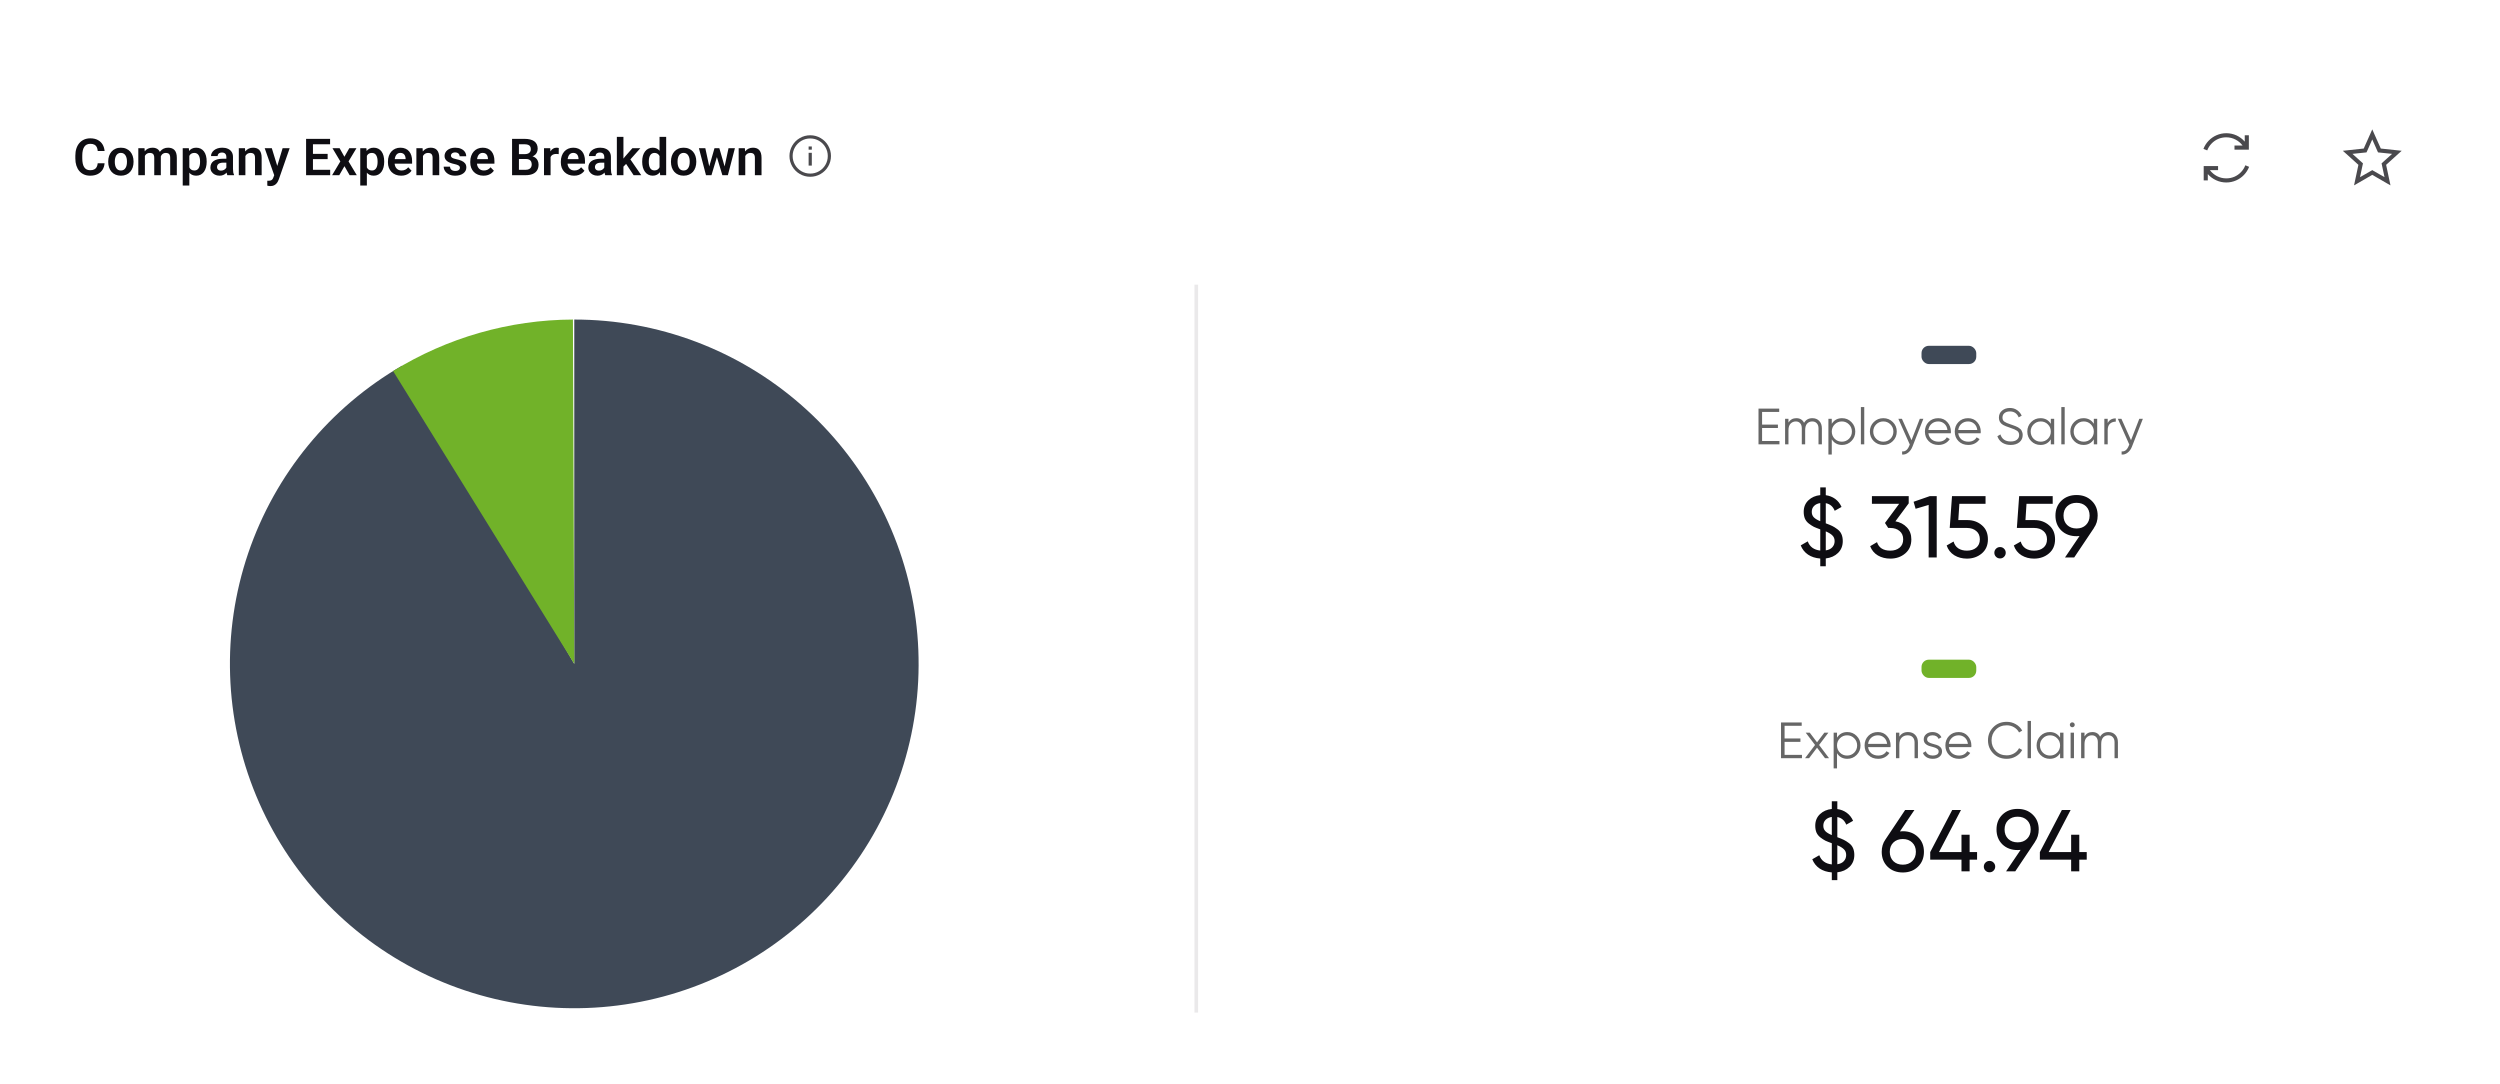 <svg width="685" height="297" viewBox="0 0 685 297" fill="none" xmlns="http://www.w3.org/2000/svg">
<rect width="685" height="297" fill="white"/>
<path d="M26.774 44.726H28.654C28.604 45.391 28.42 45.981 28.101 46.496C27.782 47.007 27.337 47.408 26.768 47.699C26.198 47.991 25.508 48.137 24.696 48.137C24.072 48.137 23.509 48.027 23.008 47.809C22.511 47.585 22.085 47.269 21.73 46.858C21.379 46.444 21.11 45.947 20.923 45.368C20.736 44.785 20.643 44.131 20.643 43.406V42.648C20.643 41.923 20.738 41.269 20.93 40.685C21.121 40.102 21.395 39.605 21.75 39.195C22.11 38.781 22.541 38.462 23.042 38.238C23.548 38.015 24.113 37.903 24.737 37.903C25.549 37.903 26.234 38.054 26.795 38.355C27.355 38.651 27.791 39.059 28.101 39.578C28.41 40.098 28.597 40.695 28.661 41.369H26.781C26.745 40.95 26.654 40.594 26.508 40.303C26.366 40.011 26.152 39.79 25.865 39.64C25.583 39.485 25.207 39.407 24.737 39.407C24.373 39.407 24.051 39.476 23.773 39.612C23.5 39.749 23.272 39.954 23.09 40.227C22.908 40.496 22.771 40.834 22.68 41.239C22.588 41.64 22.543 42.105 22.543 42.634V43.406C22.543 43.912 22.584 44.366 22.666 44.767C22.748 45.168 22.876 45.507 23.049 45.785C23.222 46.063 23.445 46.275 23.719 46.421C23.992 46.567 24.318 46.64 24.696 46.64C25.157 46.64 25.53 46.567 25.817 46.421C26.109 46.275 26.33 46.061 26.48 45.778C26.635 45.496 26.733 45.145 26.774 44.726ZM29.652 44.377V44.233C29.652 43.691 29.73 43.192 29.885 42.736C30.04 42.276 30.265 41.877 30.561 41.54C30.858 41.203 31.22 40.941 31.648 40.754C32.077 40.562 32.565 40.467 33.111 40.467C33.667 40.467 34.16 40.562 34.588 40.754C35.021 40.941 35.385 41.203 35.682 41.54C35.978 41.877 36.203 42.276 36.358 42.736C36.513 43.192 36.591 43.691 36.591 44.233V44.377C36.591 44.915 36.513 45.414 36.358 45.874C36.203 46.33 35.978 46.728 35.682 47.07C35.385 47.408 35.023 47.67 34.595 47.856C34.166 48.043 33.676 48.137 33.125 48.137C32.578 48.137 32.088 48.043 31.655 47.856C31.222 47.67 30.858 47.408 30.561 47.07C30.265 46.728 30.04 46.33 29.885 45.874C29.73 45.414 29.652 44.915 29.652 44.377ZM31.457 44.233V44.377C31.457 44.7 31.489 45.004 31.553 45.286C31.616 45.569 31.715 45.817 31.847 46.031C31.979 46.245 32.15 46.414 32.359 46.537C32.574 46.656 32.829 46.715 33.125 46.715C33.417 46.715 33.667 46.656 33.877 46.537C34.087 46.414 34.258 46.245 34.39 46.031C34.526 45.817 34.627 45.569 34.69 45.286C34.754 45.004 34.786 44.7 34.786 44.377V44.233C34.786 43.914 34.754 43.616 34.69 43.338C34.627 43.055 34.526 42.807 34.39 42.593C34.258 42.374 34.084 42.203 33.87 42.08C33.66 41.953 33.408 41.889 33.111 41.889C32.82 41.889 32.569 41.953 32.359 42.08C32.15 42.203 31.979 42.374 31.847 42.593C31.715 42.807 31.616 43.055 31.553 43.338C31.489 43.616 31.457 43.914 31.457 44.233ZM39.701 42.121V48H37.897V40.603H39.599L39.701 42.121ZM39.435 44.035H38.881C38.881 43.52 38.942 43.046 39.065 42.613C39.193 42.18 39.38 41.804 39.626 41.485C39.872 41.162 40.175 40.911 40.535 40.733C40.9 40.556 41.321 40.467 41.8 40.467C42.133 40.467 42.438 40.517 42.716 40.617C42.994 40.713 43.233 40.866 43.434 41.075C43.639 41.28 43.796 41.549 43.905 41.882C44.015 42.21 44.069 42.604 44.069 43.065V48H42.265V43.249C42.265 42.903 42.215 42.632 42.114 42.435C42.019 42.24 41.88 42.103 41.697 42.025C41.515 41.943 41.296 41.902 41.041 41.902C40.758 41.902 40.515 41.959 40.31 42.073C40.109 42.183 39.943 42.335 39.81 42.531C39.683 42.727 39.587 42.953 39.523 43.208C39.464 43.463 39.435 43.739 39.435 44.035ZM43.933 43.7L43.188 43.837C43.192 43.372 43.256 42.937 43.379 42.531C43.502 42.121 43.682 41.763 43.919 41.458C44.16 41.148 44.459 40.907 44.815 40.733C45.175 40.556 45.589 40.467 46.059 40.467C46.423 40.467 46.751 40.519 47.043 40.624C47.339 40.724 47.592 40.886 47.802 41.109C48.011 41.328 48.171 41.613 48.28 41.964C48.394 42.315 48.451 42.743 48.451 43.249V48H46.633V43.242C46.633 42.882 46.583 42.606 46.482 42.415C46.387 42.224 46.248 42.092 46.065 42.019C45.883 41.941 45.669 41.902 45.423 41.902C45.172 41.902 44.953 41.95 44.767 42.046C44.584 42.137 44.429 42.265 44.302 42.429C44.179 42.593 44.085 42.784 44.022 43.003C43.962 43.217 43.933 43.45 43.933 43.7ZM51.876 42.025V50.844H50.065V40.603H51.739L51.876 42.025ZM56.627 44.227V44.37C56.627 44.908 56.563 45.407 56.435 45.867C56.312 46.323 56.13 46.722 55.889 47.063C55.647 47.401 55.346 47.665 54.986 47.856C54.631 48.043 54.221 48.137 53.756 48.137C53.3 48.137 52.904 48.05 52.566 47.877C52.229 47.699 51.944 47.449 51.712 47.125C51.48 46.801 51.293 46.425 51.151 45.997C51.015 45.564 50.912 45.092 50.844 44.582V44.124C50.912 43.582 51.015 43.09 51.151 42.648C51.293 42.201 51.48 41.816 51.712 41.492C51.944 41.164 52.227 40.911 52.56 40.733C52.897 40.556 53.291 40.467 53.742 40.467C54.212 40.467 54.624 40.556 54.98 40.733C55.34 40.911 55.643 41.166 55.889 41.499C56.135 41.832 56.319 42.228 56.442 42.688C56.565 43.149 56.627 43.661 56.627 44.227ZM54.815 44.37V44.227C54.815 43.898 54.786 43.595 54.727 43.317C54.667 43.035 54.576 42.789 54.453 42.579C54.33 42.365 54.171 42.199 53.975 42.08C53.779 41.962 53.542 41.902 53.264 41.902C52.986 41.902 52.746 41.948 52.546 42.039C52.345 42.13 52.181 42.26 52.054 42.429C51.926 42.597 51.826 42.798 51.753 43.03C51.685 43.258 51.639 43.511 51.616 43.789V44.924C51.657 45.261 51.737 45.564 51.855 45.833C51.974 46.102 52.147 46.316 52.375 46.476C52.607 46.635 52.908 46.715 53.277 46.715C53.555 46.715 53.792 46.653 53.988 46.53C54.184 46.407 54.344 46.239 54.467 46.024C54.59 45.806 54.679 45.555 54.733 45.273C54.788 44.99 54.815 44.689 54.815 44.37ZM62.02 46.428V43.017C62.02 42.766 61.977 42.55 61.891 42.367C61.804 42.185 61.672 42.044 61.494 41.943C61.316 41.843 61.091 41.793 60.817 41.793C60.576 41.793 60.364 41.834 60.182 41.916C60.004 41.998 59.867 42.114 59.772 42.265C59.676 42.41 59.628 42.579 59.628 42.77H57.816C57.816 42.465 57.889 42.176 58.035 41.902C58.181 41.624 58.388 41.378 58.657 41.164C58.931 40.945 59.257 40.774 59.635 40.651C60.018 40.528 60.446 40.467 60.92 40.467C61.48 40.467 61.98 40.562 62.417 40.754C62.859 40.941 63.205 41.223 63.456 41.602C63.711 41.98 63.839 42.456 63.839 43.03V46.257C63.839 46.626 63.862 46.943 63.907 47.207C63.957 47.467 64.03 47.692 64.126 47.884V48H62.287C62.2 47.813 62.134 47.576 62.089 47.289C62.043 46.997 62.02 46.71 62.02 46.428ZM62.273 43.495L62.287 44.568H61.145C60.863 44.568 60.615 44.598 60.4 44.657C60.186 44.712 60.011 44.794 59.874 44.903C59.737 45.008 59.635 45.136 59.566 45.286C59.498 45.432 59.464 45.598 59.464 45.785C59.464 45.967 59.505 46.132 59.587 46.277C59.673 46.423 59.797 46.539 59.956 46.626C60.12 46.708 60.312 46.749 60.53 46.749C60.849 46.749 61.127 46.685 61.364 46.558C61.601 46.425 61.786 46.266 61.918 46.079C62.05 45.892 62.121 45.715 62.13 45.546L62.649 46.325C62.586 46.512 62.49 46.71 62.362 46.92C62.235 47.13 62.071 47.325 61.87 47.508C61.67 47.69 61.428 47.84 61.145 47.959C60.863 48.078 60.535 48.137 60.161 48.137C59.683 48.137 59.254 48.041 58.876 47.85C58.498 47.658 58.199 47.396 57.98 47.063C57.762 46.731 57.652 46.352 57.652 45.929C57.652 45.537 57.725 45.19 57.871 44.89C58.017 44.589 58.233 44.336 58.52 44.131C58.808 43.921 59.163 43.764 59.587 43.659C60.015 43.55 60.505 43.495 61.057 43.495H62.273ZM67.236 42.183V48H65.432V40.603H67.127L67.236 42.183ZM66.949 44.035H66.416C66.421 43.497 66.493 43.01 66.635 42.572C66.776 42.135 66.974 41.759 67.23 41.444C67.489 41.13 67.797 40.888 68.152 40.72C68.508 40.551 68.904 40.467 69.342 40.467C69.697 40.467 70.019 40.517 70.306 40.617C70.593 40.717 70.839 40.877 71.044 41.096C71.254 41.315 71.413 41.602 71.522 41.957C71.636 42.308 71.693 42.741 71.693 43.256V48H69.875V43.242C69.875 42.905 69.825 42.638 69.725 42.442C69.629 42.246 69.488 42.107 69.301 42.025C69.118 41.943 68.893 41.902 68.624 41.902C68.346 41.902 68.102 41.959 67.893 42.073C67.688 42.183 67.514 42.335 67.373 42.531C67.236 42.727 67.132 42.953 67.059 43.208C66.986 43.463 66.949 43.739 66.949 44.035ZM75.453 47.18L77.436 40.603H79.37L76.403 49.121C76.335 49.303 76.246 49.502 76.137 49.716C76.032 49.93 75.891 50.133 75.713 50.324C75.535 50.52 75.312 50.68 75.043 50.803C74.779 50.926 74.457 50.987 74.079 50.987C73.915 50.987 73.769 50.976 73.642 50.953C73.514 50.93 73.38 50.901 73.238 50.864V49.511C73.284 49.515 73.336 49.518 73.395 49.518C73.459 49.522 73.514 49.524 73.56 49.524C73.824 49.524 74.043 49.492 74.216 49.429C74.389 49.37 74.528 49.272 74.633 49.135C74.742 49.003 74.833 48.829 74.906 48.615L75.453 47.18ZM74.476 40.603L76.15 46.052L76.444 47.959L75.2 48.185L72.527 40.603H74.476ZM90.465 46.523V48H85.174V46.523H90.465ZM85.748 38.047V48H83.868V38.047H85.748ZM89.774 42.155V43.598H85.174V42.155H89.774ZM90.444 38.047V39.53H85.174V38.047H90.444ZM93.049 40.603L94.368 42.955L95.708 40.603H97.67L95.496 44.227L97.759 48H95.797L94.382 45.532L92.96 48H90.998L93.254 44.227L91.094 40.603H93.049ZM100.521 42.025V50.844H98.709V40.603H100.384L100.521 42.025ZM105.271 44.227V44.37C105.271 44.908 105.208 45.407 105.08 45.867C104.957 46.323 104.775 46.722 104.533 47.063C104.292 47.401 103.991 47.665 103.631 47.856C103.275 48.043 102.865 48.137 102.4 48.137C101.945 48.137 101.548 48.05 101.211 47.877C100.874 47.699 100.589 47.449 100.356 47.125C100.124 46.801 99.937 46.425 99.796 45.997C99.659 45.564 99.557 45.092 99.488 44.582V44.124C99.557 43.582 99.659 43.09 99.796 42.648C99.937 42.201 100.124 41.816 100.356 41.492C100.589 41.164 100.871 40.911 101.204 40.733C101.541 40.556 101.936 40.467 102.387 40.467C102.856 40.467 103.269 40.556 103.624 40.733C103.984 40.911 104.287 41.166 104.533 41.499C104.779 41.832 104.964 42.228 105.087 42.688C105.21 43.149 105.271 43.661 105.271 44.227ZM103.46 44.37V44.227C103.46 43.898 103.43 43.595 103.371 43.317C103.312 43.035 103.221 42.789 103.098 42.579C102.975 42.365 102.815 42.199 102.619 42.08C102.423 41.962 102.186 41.902 101.908 41.902C101.63 41.902 101.391 41.948 101.19 42.039C100.99 42.13 100.826 42.26 100.698 42.429C100.571 42.597 100.47 42.798 100.397 43.03C100.329 43.258 100.284 43.511 100.261 43.789V44.924C100.302 45.261 100.382 45.564 100.5 45.833C100.618 46.102 100.792 46.316 101.02 46.476C101.252 46.635 101.553 46.715 101.922 46.715C102.2 46.715 102.437 46.653 102.633 46.53C102.829 46.407 102.988 46.239 103.111 46.024C103.234 45.806 103.323 45.555 103.378 45.273C103.433 44.99 103.46 44.689 103.46 44.37ZM109.913 48.137C109.353 48.137 108.849 48.046 108.402 47.863C107.956 47.681 107.575 47.428 107.261 47.105C106.951 46.776 106.712 46.396 106.543 45.963C106.379 45.525 106.297 45.056 106.297 44.555V44.281C106.297 43.712 106.379 43.194 106.543 42.73C106.707 42.26 106.939 41.857 107.24 41.52C107.541 41.182 107.901 40.922 108.32 40.74C108.74 40.558 109.202 40.467 109.708 40.467C110.232 40.467 110.695 40.556 111.096 40.733C111.497 40.907 111.832 41.153 112.101 41.472C112.369 41.791 112.572 42.173 112.709 42.62C112.846 43.062 112.914 43.552 112.914 44.09V44.849H107.117V43.605H111.137V43.468C111.128 43.181 111.073 42.919 110.973 42.682C110.872 42.44 110.717 42.249 110.508 42.107C110.298 41.962 110.027 41.889 109.694 41.889C109.425 41.889 109.191 41.948 108.99 42.066C108.794 42.18 108.63 42.344 108.498 42.559C108.37 42.768 108.275 43.019 108.211 43.31C108.147 43.602 108.115 43.926 108.115 44.281V44.555C108.115 44.865 108.156 45.152 108.238 45.416C108.325 45.68 108.45 45.91 108.614 46.106C108.783 46.298 108.983 46.448 109.216 46.558C109.453 46.662 109.722 46.715 110.022 46.715C110.401 46.715 110.743 46.642 111.048 46.496C111.358 46.346 111.627 46.125 111.854 45.833L112.764 46.776C112.609 47.004 112.399 47.223 112.135 47.433C111.875 47.642 111.561 47.813 111.191 47.945C110.822 48.073 110.396 48.137 109.913 48.137ZM115.895 42.183V48H114.09V40.603H115.785L115.895 42.183ZM115.607 44.035H115.074C115.079 43.497 115.152 43.01 115.293 42.572C115.434 42.135 115.632 41.759 115.888 41.444C116.147 41.13 116.455 40.888 116.811 40.72C117.166 40.551 117.562 40.467 118 40.467C118.355 40.467 118.677 40.517 118.964 40.617C119.251 40.717 119.497 40.877 119.702 41.096C119.912 41.315 120.071 41.602 120.181 41.957C120.295 42.308 120.352 42.741 120.352 43.256V48H118.533V43.242C118.533 42.905 118.483 42.638 118.383 42.442C118.287 42.246 118.146 42.107 117.959 42.025C117.777 41.943 117.551 41.902 117.282 41.902C117.004 41.902 116.76 41.959 116.551 42.073C116.346 42.183 116.173 42.335 116.031 42.531C115.895 42.727 115.79 42.953 115.717 43.208C115.644 43.463 115.607 43.739 115.607 44.035ZM126.012 45.977C126.012 45.822 125.971 45.683 125.889 45.56C125.807 45.437 125.652 45.325 125.424 45.225C125.201 45.12 124.872 45.022 124.439 44.931C124.057 44.849 123.703 44.746 123.38 44.623C123.056 44.5 122.778 44.352 122.546 44.179C122.313 44.001 122.131 43.794 121.999 43.557C121.871 43.315 121.808 43.037 121.808 42.723C121.808 42.417 121.874 42.13 122.006 41.861C122.138 41.588 122.329 41.349 122.58 41.144C122.831 40.934 123.136 40.77 123.496 40.651C123.856 40.528 124.262 40.467 124.713 40.467C125.342 40.467 125.882 40.569 126.333 40.774C126.789 40.98 127.137 41.262 127.379 41.622C127.62 41.977 127.741 42.379 127.741 42.825H125.937C125.937 42.629 125.891 42.452 125.8 42.292C125.713 42.133 125.579 42.005 125.396 41.909C125.214 41.809 124.984 41.759 124.706 41.759C124.455 41.759 124.243 41.8 124.07 41.882C123.902 41.964 123.774 42.071 123.688 42.203C123.601 42.335 123.558 42.481 123.558 42.641C123.558 42.759 123.58 42.866 123.626 42.962C123.676 43.053 123.756 43.137 123.865 43.215C123.975 43.292 124.123 43.363 124.31 43.427C124.501 43.491 124.736 43.552 125.014 43.611C125.565 43.721 126.046 43.867 126.456 44.049C126.871 44.227 127.194 44.464 127.427 44.76C127.659 45.056 127.775 45.434 127.775 45.895C127.775 46.223 127.705 46.523 127.563 46.797C127.422 47.066 127.217 47.3 126.948 47.501C126.679 47.702 126.358 47.859 125.984 47.973C125.611 48.082 125.189 48.137 124.72 48.137C124.041 48.137 123.466 48.016 122.997 47.774C122.528 47.528 122.172 47.218 121.931 46.845C121.689 46.467 121.568 46.075 121.568 45.669H123.298C123.312 45.956 123.389 46.186 123.53 46.359C123.672 46.533 123.849 46.658 124.063 46.735C124.282 46.808 124.512 46.845 124.754 46.845C125.027 46.845 125.257 46.808 125.444 46.735C125.631 46.658 125.772 46.555 125.868 46.428C125.964 46.296 126.012 46.145 126.012 45.977ZM132.472 48.137C131.911 48.137 131.408 48.046 130.961 47.863C130.514 47.681 130.134 47.428 129.819 47.105C129.509 46.776 129.27 46.396 129.102 45.963C128.938 45.525 128.855 45.056 128.855 44.555V44.281C128.855 43.712 128.938 43.194 129.102 42.73C129.266 42.26 129.498 41.857 129.799 41.52C130.1 41.182 130.46 40.922 130.879 40.74C131.298 40.558 131.761 40.467 132.267 40.467C132.791 40.467 133.253 40.556 133.654 40.733C134.055 40.907 134.39 41.153 134.659 41.472C134.928 41.791 135.131 42.173 135.268 42.62C135.404 43.062 135.473 43.552 135.473 44.09V44.849H129.676V43.605H133.695V43.468C133.686 43.181 133.632 42.919 133.531 42.682C133.431 42.44 133.276 42.249 133.066 42.107C132.857 41.962 132.586 41.889 132.253 41.889C131.984 41.889 131.749 41.948 131.549 42.066C131.353 42.18 131.189 42.344 131.057 42.559C130.929 42.768 130.833 43.019 130.77 43.31C130.706 43.602 130.674 43.926 130.674 44.281V44.555C130.674 44.865 130.715 45.152 130.797 45.416C130.883 45.68 131.009 45.91 131.173 46.106C131.341 46.298 131.542 46.448 131.774 46.558C132.011 46.662 132.28 46.715 132.581 46.715C132.959 46.715 133.301 46.642 133.606 46.496C133.916 46.346 134.185 46.125 134.413 45.833L135.322 46.776C135.167 47.004 134.958 47.223 134.693 47.433C134.434 47.642 134.119 47.813 133.75 47.945C133.381 48.073 132.955 48.137 132.472 48.137ZM144.12 43.563H141.577L141.563 42.237H143.744C144.118 42.237 144.43 42.185 144.681 42.08C144.931 41.975 145.12 41.823 145.248 41.622C145.38 41.422 145.446 41.178 145.446 40.891C145.446 40.572 145.385 40.312 145.262 40.111C145.143 39.911 144.956 39.765 144.701 39.674C144.446 39.578 144.122 39.53 143.73 39.53H142.186V48H140.306V38.047H143.73C144.296 38.047 144.799 38.102 145.241 38.211C145.688 38.316 146.066 38.48 146.376 38.703C146.686 38.926 146.921 39.207 147.08 39.544C147.244 39.881 147.326 40.282 147.326 40.747C147.326 41.157 147.23 41.535 147.039 41.882C146.852 42.224 146.563 42.502 146.171 42.716C145.784 42.93 145.291 43.053 144.694 43.085L144.12 43.563ZM144.038 48H141.023L141.81 46.523H144.038C144.412 46.523 144.719 46.462 144.961 46.339C145.207 46.216 145.389 46.047 145.508 45.833C145.631 45.614 145.692 45.364 145.692 45.081C145.692 44.771 145.638 44.502 145.528 44.274C145.424 44.047 145.255 43.871 145.022 43.748C144.795 43.625 144.494 43.563 144.12 43.563H142.165L142.179 42.237H144.667L145.098 42.75C145.672 42.755 146.139 42.868 146.499 43.092C146.864 43.315 147.132 43.602 147.306 43.953C147.479 44.304 147.565 44.682 147.565 45.088C147.565 45.726 147.426 46.261 147.148 46.694C146.875 47.127 146.474 47.453 145.945 47.672C145.421 47.891 144.785 48 144.038 48ZM150.86 42.114V48H149.056V40.603H150.765L150.86 42.114ZM153.109 40.556L153.082 42.237C152.982 42.219 152.868 42.205 152.74 42.196C152.617 42.187 152.501 42.183 152.392 42.183C152.114 42.183 151.87 42.221 151.66 42.299C151.451 42.372 151.275 42.479 151.134 42.62C150.997 42.761 150.892 42.935 150.819 43.14C150.746 43.34 150.705 43.568 150.696 43.823L150.307 43.775C150.307 43.306 150.354 42.871 150.45 42.47C150.546 42.069 150.685 41.718 150.867 41.417C151.049 41.116 151.277 40.884 151.551 40.72C151.829 40.551 152.148 40.467 152.508 40.467C152.608 40.467 152.715 40.476 152.829 40.494C152.948 40.508 153.041 40.528 153.109 40.556ZM157.286 48.137C156.726 48.137 156.222 48.046 155.775 47.863C155.329 47.681 154.948 47.428 154.634 47.105C154.324 46.776 154.085 46.396 153.916 45.963C153.752 45.525 153.67 45.056 153.67 44.555V44.281C153.67 43.712 153.752 43.194 153.916 42.73C154.08 42.26 154.312 41.857 154.613 41.52C154.914 41.182 155.274 40.922 155.693 40.74C156.113 40.558 156.575 40.467 157.081 40.467C157.605 40.467 158.068 40.556 158.469 40.733C158.87 40.907 159.205 41.153 159.474 41.472C159.743 41.791 159.945 42.173 160.082 42.62C160.219 43.062 160.287 43.552 160.287 44.09V44.849H154.49V43.605H158.51V43.468C158.501 43.181 158.446 42.919 158.346 42.682C158.245 42.44 158.09 42.249 157.881 42.107C157.671 41.962 157.4 41.889 157.067 41.889C156.799 41.889 156.564 41.948 156.363 42.066C156.167 42.18 156.003 42.344 155.871 42.559C155.743 42.768 155.648 43.019 155.584 43.31C155.52 43.602 155.488 43.926 155.488 44.281V44.555C155.488 44.865 155.529 45.152 155.611 45.416C155.698 45.68 155.823 45.91 155.987 46.106C156.156 46.298 156.356 46.448 156.589 46.558C156.826 46.662 157.095 46.715 157.396 46.715C157.774 46.715 158.116 46.642 158.421 46.496C158.731 46.346 159 46.125 159.228 45.833L160.137 46.776C159.982 47.004 159.772 47.223 159.508 47.433C159.248 47.642 158.934 47.813 158.564 47.945C158.195 48.073 157.769 48.137 157.286 48.137ZM165.571 46.428V43.017C165.571 42.766 165.528 42.55 165.441 42.367C165.355 42.185 165.223 42.044 165.045 41.943C164.867 41.843 164.642 41.793 164.368 41.793C164.127 41.793 163.915 41.834 163.732 41.916C163.555 41.998 163.418 42.114 163.322 42.265C163.227 42.41 163.179 42.579 163.179 42.77H161.367C161.367 42.465 161.44 42.176 161.586 41.902C161.732 41.624 161.939 41.378 162.208 41.164C162.481 40.945 162.807 40.774 163.186 40.651C163.568 40.528 163.997 40.467 164.471 40.467C165.031 40.467 165.53 40.562 165.968 40.754C166.41 40.941 166.756 41.223 167.007 41.602C167.262 41.98 167.39 42.456 167.39 43.03V46.257C167.39 46.626 167.412 46.943 167.458 47.207C167.508 47.467 167.581 47.692 167.677 47.884V48H165.838C165.751 47.813 165.685 47.576 165.64 47.289C165.594 46.997 165.571 46.71 165.571 46.428ZM165.824 43.495L165.838 44.568H164.696C164.414 44.568 164.165 44.598 163.951 44.657C163.737 44.712 163.562 44.794 163.425 44.903C163.288 45.008 163.186 45.136 163.117 45.286C163.049 45.432 163.015 45.598 163.015 45.785C163.015 45.967 163.056 46.132 163.138 46.277C163.224 46.423 163.347 46.539 163.507 46.626C163.671 46.708 163.862 46.749 164.081 46.749C164.4 46.749 164.678 46.685 164.915 46.558C165.152 46.425 165.337 46.266 165.469 46.079C165.601 45.892 165.672 45.715 165.681 45.546L166.2 46.325C166.136 46.512 166.041 46.71 165.913 46.92C165.785 47.13 165.621 47.325 165.421 47.508C165.22 47.69 164.979 47.84 164.696 47.959C164.414 48.078 164.086 48.137 163.712 48.137C163.233 48.137 162.805 48.041 162.427 47.85C162.049 47.658 161.75 47.396 161.531 47.063C161.312 46.731 161.203 46.352 161.203 45.929C161.203 45.537 161.276 45.19 161.422 44.89C161.568 44.589 161.784 44.336 162.071 44.131C162.358 43.921 162.714 43.764 163.138 43.659C163.566 43.55 164.056 43.495 164.607 43.495H165.824ZM170.821 37.493V48H169.017V37.493H170.821ZM175.456 40.603L172.236 44.22L170.493 45.99L169.919 44.589L171.266 42.894L173.275 40.603H175.456ZM173.61 48L171.32 44.555L172.523 43.386L175.702 48H173.61ZM180.713 46.428V37.5H182.531V48H180.891L180.713 46.428ZM175.962 44.391V44.247C175.962 43.682 176.026 43.169 176.153 42.709C176.285 42.244 176.477 41.845 176.728 41.513C176.978 41.18 177.281 40.922 177.637 40.74C177.997 40.558 178.405 40.467 178.86 40.467C179.302 40.467 179.688 40.556 180.016 40.733C180.348 40.911 180.631 41.164 180.863 41.492C181.1 41.82 181.289 42.21 181.431 42.661C181.572 43.108 181.674 43.6 181.738 44.138V44.527C181.674 45.051 181.572 45.532 181.431 45.97C181.289 46.407 181.1 46.79 180.863 47.118C180.631 47.442 180.348 47.692 180.016 47.87C179.683 48.048 179.293 48.137 178.847 48.137C178.396 48.137 177.99 48.043 177.63 47.856C177.274 47.67 176.971 47.408 176.721 47.07C176.475 46.733 176.285 46.337 176.153 45.881C176.026 45.425 175.962 44.928 175.962 44.391ZM177.773 44.247V44.391C177.773 44.71 177.801 45.008 177.855 45.286C177.91 45.564 177.999 45.81 178.122 46.024C178.245 46.234 178.402 46.398 178.594 46.517C178.79 46.635 179.027 46.694 179.305 46.694C179.66 46.694 179.952 46.617 180.18 46.462C180.412 46.302 180.592 46.086 180.72 45.812C180.847 45.535 180.929 45.222 180.966 44.876V43.803C180.948 43.529 180.9 43.276 180.822 43.044C180.749 42.812 180.645 42.611 180.508 42.442C180.376 42.274 180.212 42.142 180.016 42.046C179.82 41.95 179.587 41.902 179.318 41.902C179.04 41.902 178.803 41.964 178.607 42.087C178.411 42.205 178.252 42.372 178.129 42.586C178.006 42.8 177.915 43.048 177.855 43.331C177.801 43.614 177.773 43.919 177.773 44.247ZM183.844 44.377V44.233C183.844 43.691 183.921 43.192 184.076 42.736C184.231 42.276 184.457 41.877 184.753 41.54C185.049 41.203 185.411 40.941 185.84 40.754C186.268 40.562 186.756 40.467 187.303 40.467C187.859 40.467 188.351 40.562 188.779 40.754C189.212 40.941 189.577 41.203 189.873 41.54C190.169 41.877 190.395 42.276 190.55 42.736C190.705 43.192 190.782 43.691 190.782 44.233V44.377C190.782 44.915 190.705 45.414 190.55 45.874C190.395 46.33 190.169 46.728 189.873 47.07C189.577 47.408 189.215 47.67 188.786 47.856C188.358 48.043 187.868 48.137 187.316 48.137C186.77 48.137 186.28 48.043 185.847 47.856C185.414 47.67 185.049 47.408 184.753 47.07C184.457 46.728 184.231 46.33 184.076 45.874C183.921 45.414 183.844 44.915 183.844 44.377ZM185.648 44.233V44.377C185.648 44.7 185.68 45.004 185.744 45.286C185.808 45.569 185.906 45.817 186.038 46.031C186.17 46.245 186.341 46.414 186.551 46.537C186.765 46.656 187.02 46.715 187.316 46.715C187.608 46.715 187.859 46.656 188.068 46.537C188.278 46.414 188.449 46.245 188.581 46.031C188.718 45.817 188.818 45.569 188.882 45.286C188.946 45.004 188.978 44.7 188.978 44.377V44.233C188.978 43.914 188.946 43.616 188.882 43.338C188.818 43.055 188.718 42.807 188.581 42.593C188.449 42.374 188.276 42.203 188.062 42.08C187.852 41.953 187.599 41.889 187.303 41.889C187.011 41.889 186.76 41.953 186.551 42.08C186.341 42.203 186.17 42.374 186.038 42.593C185.906 42.807 185.808 43.055 185.744 43.338C185.68 43.616 185.648 43.914 185.648 44.233ZM194.152 46.223L195.772 40.603H196.921L196.579 42.545L194.945 48H193.954L194.152 46.223ZM193.257 40.603L194.474 46.236L194.583 48H193.441L191.5 40.603H193.257ZM198.425 46.154L199.614 40.603H201.364L199.437 48H198.295L198.425 46.154ZM197.099 40.603L198.705 46.168L198.917 48H197.926L196.278 42.545L195.943 40.603H197.099ZM204.201 42.183V48H202.396V40.603H204.092L204.201 42.183ZM203.914 44.035H203.381C203.385 43.497 203.458 43.01 203.6 42.572C203.741 42.135 203.939 41.759 204.194 41.444C204.454 41.13 204.762 40.888 205.117 40.72C205.473 40.551 205.869 40.467 206.307 40.467C206.662 40.467 206.983 40.517 207.271 40.617C207.558 40.717 207.804 40.877 208.009 41.096C208.218 41.315 208.378 41.602 208.487 41.957C208.601 42.308 208.658 42.741 208.658 43.256V48H206.84V43.242C206.84 42.905 206.79 42.638 206.689 42.442C206.594 42.246 206.452 42.107 206.266 42.025C206.083 41.943 205.858 41.902 205.589 41.902C205.311 41.902 205.067 41.959 204.857 42.073C204.652 42.183 204.479 42.335 204.338 42.531C204.201 42.727 204.096 42.953 204.023 43.208C203.951 43.463 203.914 43.739 203.914 44.035Z" fill="#0E0D12"/>
<path d="M222 37.062C220.97 37.062 220.013 37.322 219.129 37.842C218.272 38.343 217.593 39.022 217.092 39.879C216.572 40.763 216.312 41.72 216.312 42.75C216.312 43.78 216.572 44.737 217.092 45.621C217.593 46.478 218.272 47.157 219.129 47.658C220.013 48.178 220.97 48.438 222 48.438C223.03 48.438 223.987 48.178 224.871 47.658C225.728 47.157 226.407 46.478 226.908 45.621C227.428 44.737 227.688 43.78 227.688 42.75C227.688 41.72 227.428 40.763 226.908 39.879C226.407 39.022 225.728 38.343 224.871 37.842C223.987 37.322 223.03 37.062 222 37.062ZM222 37.938C222.875 37.938 223.686 38.156 224.434 38.594C225.154 39.022 225.728 39.596 226.156 40.316C226.594 41.064 226.812 41.875 226.812 42.75C226.812 43.625 226.594 44.436 226.156 45.184C225.728 45.904 225.154 46.478 224.434 46.906C223.686 47.344 222.875 47.562 222 47.562C221.125 47.562 220.314 47.344 219.566 46.906C218.846 46.478 218.272 45.904 217.844 45.184C217.406 44.436 217.188 43.625 217.188 42.75C217.188 41.875 217.406 41.064 217.844 40.316C218.272 39.596 218.846 39.022 219.566 38.594C220.314 38.156 221.125 37.938 222 37.938ZM221.562 40.125V41H222.438V40.125H221.562ZM221.562 41.875V45.375H222.438V41.875H221.562Z" fill="#4A494D"/>
<rect x="595" y="28" width="30" height="30" rx="15" fill="white"/>
<path d="M610 36.5C609.062 36.5 608.166 36.688 607.311 37.062C606.502 37.414 605.787 37.912 605.166 38.557C604.545 39.201 604.07 39.945 603.742 40.789L604.779 41.211C605.049 40.508 605.441 39.887 605.957 39.348C606.473 38.809 607.07 38.387 607.75 38.082C608.465 37.777 609.215 37.625 610 37.625C610.891 37.625 611.734 37.83 612.531 38.24C613.305 38.639 613.949 39.184 614.465 39.875H612.25V41H616.188V37.062H615.062V38.803C614.43 38.088 613.686 37.525 612.83 37.115C611.928 36.705 610.984 36.5 610 36.5ZM615.221 45.289C614.951 45.992 614.559 46.613 614.043 47.152C613.527 47.691 612.93 48.113 612.25 48.418C611.535 48.723 610.785 48.875 610 48.875C609.098 48.875 608.248 48.67 607.451 48.26C606.689 47.861 606.045 47.316 605.518 46.625H607.75V45.5H603.812V49.438H604.938V47.697C605.57 48.412 606.314 48.969 607.17 49.367C608.061 49.789 609.004 50 610 50C610.938 50 611.834 49.812 612.689 49.438C613.498 49.086 614.213 48.588 614.834 47.943C615.455 47.299 615.93 46.555 616.258 45.711L615.221 45.289Z" fill="#4A494D"/>
<rect x="635" y="28" width="30" height="30" rx="15" fill="white"/>
<path d="M650 35.445L649.49 36.605L647.662 40.701L641.932 41.316L642.881 42.16L646.203 45.166L645.008 50.791L646.115 50.158L650 47.908L653.885 50.158L654.992 50.791L653.797 45.166L657.119 42.16L658.068 41.316L652.338 40.701L650.51 36.605L650 35.445ZM650 38.205L651.441 41.457L651.582 41.756L655.432 42.16L652.549 44.762L653.357 48.541L650.281 46.783L650 46.607L649.719 46.783L646.643 48.541L647.451 44.762L644.568 42.16L648.418 41.756L648.559 41.457L650 38.205Z" fill="#4A494D"/>
<rect x="526.497" y="94.749" width="15" height="5" rx="2" fill="#3F4957"/>
<path d="M482.811 120.825H487.571V121.749H481.831V111.949H487.501V112.873H482.811V116.345H487.151V117.269H482.811V120.825ZM496.577 114.581C497.361 114.581 497.991 114.833 498.467 115.337C498.952 115.841 499.195 116.522 499.195 117.381V121.749H498.271V117.381C498.271 116.774 498.112 116.308 497.795 115.981C497.487 115.645 497.076 115.477 496.563 115.477C495.984 115.477 495.513 115.673 495.149 116.065C494.794 116.448 494.617 117.05 494.617 117.871V121.749H493.693V117.381C493.693 116.765 493.543 116.294 493.245 115.967C492.955 115.64 492.559 115.477 492.055 115.477C491.495 115.477 491.019 115.673 490.627 116.065C490.235 116.457 490.039 117.059 490.039 117.871V121.749H489.115V114.749H490.039V115.771C490.543 114.978 491.257 114.581 492.181 114.581C493.189 114.581 493.898 115.006 494.309 115.855C494.813 115.006 495.569 114.581 496.577 114.581ZM504.734 114.581C505.732 114.581 506.582 114.936 507.282 115.645C507.991 116.354 508.346 117.222 508.346 118.249C508.346 119.276 507.991 120.144 507.282 120.853C506.582 121.562 505.732 121.917 504.734 121.917C503.492 121.917 502.55 121.404 501.906 120.377V124.549H500.982V114.749H501.906V116.121C502.55 115.094 503.492 114.581 504.734 114.581ZM502.704 120.223C503.236 120.755 503.889 121.021 504.664 121.021C505.438 121.021 506.092 120.755 506.624 120.223C507.156 119.682 507.422 119.024 507.422 118.249C507.422 117.474 507.156 116.821 506.624 116.289C506.092 115.748 505.438 115.477 504.664 115.477C503.889 115.477 503.236 115.748 502.704 116.289C502.172 116.821 501.906 117.474 501.906 118.249C501.906 119.024 502.172 119.682 502.704 120.223ZM509.882 121.749V111.529H510.806V121.749H509.882ZM518.633 120.867C517.924 121.567 517.056 121.917 516.029 121.917C515.002 121.917 514.13 121.567 513.411 120.867C512.702 120.158 512.347 119.285 512.347 118.249C512.347 117.213 512.702 116.345 513.411 115.645C514.13 114.936 515.002 114.581 516.029 114.581C517.056 114.581 517.924 114.936 518.633 115.645C519.352 116.345 519.711 117.213 519.711 118.249C519.711 119.285 519.352 120.158 518.633 120.867ZM514.069 120.223C514.601 120.755 515.254 121.021 516.029 121.021C516.804 121.021 517.457 120.755 517.989 120.223C518.521 119.682 518.787 119.024 518.787 118.249C518.787 117.474 518.521 116.821 517.989 116.289C517.457 115.748 516.804 115.477 516.029 115.477C515.254 115.477 514.601 115.748 514.069 116.289C513.537 116.821 513.271 117.474 513.271 118.249C513.271 119.024 513.537 119.682 514.069 120.223ZM526.024 114.749H527.004L524.008 122.393C523.737 123.084 523.35 123.625 522.846 124.017C522.351 124.418 521.796 124.596 521.18 124.549V123.681C522.02 123.774 522.659 123.289 523.098 122.225L523.28 121.791L520.144 114.749H521.124L523.756 120.615L526.024 114.749ZM531.081 114.581C532.117 114.581 532.952 114.95 533.587 115.687C534.231 116.415 534.553 117.278 534.553 118.277C534.553 118.38 534.544 118.524 534.525 118.711H528.379C528.472 119.42 528.771 119.985 529.275 120.405C529.788 120.816 530.418 121.021 531.165 121.021C531.697 121.021 532.154 120.914 532.537 120.699C532.929 120.475 533.223 120.186 533.419 119.831L534.231 120.307C533.923 120.802 533.503 121.194 532.971 121.483C532.439 121.772 531.832 121.917 531.151 121.917C530.05 121.917 529.154 121.572 528.463 120.881C527.772 120.19 527.427 119.313 527.427 118.249C527.427 117.204 527.768 116.331 528.449 115.631C529.13 114.931 530.008 114.581 531.081 114.581ZM531.081 115.477C530.353 115.477 529.742 115.696 529.247 116.135C528.762 116.564 528.472 117.124 528.379 117.815H533.601C533.508 117.078 533.223 116.504 532.747 116.093C532.271 115.682 531.716 115.477 531.081 115.477ZM539.257 114.581C540.293 114.581 541.128 114.95 541.763 115.687C542.407 116.415 542.729 117.278 542.729 118.277C542.729 118.38 542.719 118.524 542.701 118.711H536.555C536.648 119.42 536.947 119.985 537.451 120.405C537.964 120.816 538.594 121.021 539.341 121.021C539.873 121.021 540.33 120.914 540.713 120.699C541.105 120.475 541.399 120.186 541.595 119.831L542.407 120.307C542.099 120.802 541.679 121.194 541.147 121.483C540.615 121.772 540.008 121.917 539.327 121.917C538.225 121.917 537.329 121.572 536.639 120.881C535.948 120.19 535.603 119.313 535.603 118.249C535.603 117.204 535.943 116.331 536.625 115.631C537.306 114.931 538.183 114.581 539.257 114.581ZM539.257 115.477C538.529 115.477 537.917 115.696 537.423 116.135C536.937 116.564 536.648 117.124 536.555 117.815H541.777C541.683 117.078 541.399 116.504 540.923 116.093C540.447 115.682 539.891 115.477 539.257 115.477ZM550.919 121.917C550.023 121.917 549.253 121.707 548.609 121.287C547.974 120.858 547.531 120.27 547.279 119.523L548.119 119.033C548.296 119.64 548.623 120.116 549.099 120.461C549.575 120.797 550.186 120.965 550.933 120.965C551.661 120.965 552.225 120.806 552.627 120.489C553.037 120.162 553.243 119.733 553.243 119.201C553.243 118.688 553.056 118.3 552.683 118.039C552.309 117.778 551.693 117.507 550.835 117.227C549.817 116.891 549.145 116.62 548.819 116.415C548.072 115.967 547.699 115.318 547.699 114.469C547.699 113.638 547.988 112.985 548.567 112.509C549.145 112.024 549.859 111.781 550.709 111.781C551.474 111.781 552.137 111.982 552.697 112.383C553.257 112.775 553.672 113.279 553.943 113.895L553.117 114.357C552.669 113.274 551.866 112.733 550.709 112.733C550.102 112.733 549.612 112.882 549.239 113.181C548.865 113.48 548.679 113.895 548.679 114.427C548.679 114.912 548.847 115.276 549.183 115.519C549.519 115.762 550.074 116.009 550.849 116.261C551.203 116.382 551.455 116.471 551.605 116.527C551.763 116.574 551.987 116.658 552.277 116.779C552.575 116.891 552.795 116.994 552.935 117.087C553.075 117.171 553.243 117.292 553.439 117.451C553.644 117.6 553.789 117.754 553.873 117.913C553.966 118.062 554.045 118.249 554.111 118.473C554.185 118.688 554.223 118.921 554.223 119.173C554.223 120.004 553.919 120.671 553.313 121.175C552.706 121.67 551.908 121.917 550.919 121.917ZM561.922 114.749H562.846V121.749H561.922V120.377C561.278 121.404 560.335 121.917 559.094 121.917C558.095 121.917 557.241 121.562 556.532 120.853C555.832 120.144 555.482 119.276 555.482 118.249C555.482 117.222 555.832 116.354 556.532 115.645C557.241 114.936 558.095 114.581 559.094 114.581C560.335 114.581 561.278 115.094 561.922 116.121V114.749ZM557.204 120.223C557.736 120.755 558.389 121.021 559.164 121.021C559.938 121.021 560.592 120.755 561.124 120.223C561.656 119.682 561.922 119.024 561.922 118.249C561.922 117.474 561.656 116.821 561.124 116.289C560.592 115.748 559.938 115.477 559.164 115.477C558.389 115.477 557.736 115.748 557.204 116.289C556.672 116.821 556.406 117.474 556.406 118.249C556.406 119.024 556.672 119.682 557.204 120.223ZM564.802 121.749V111.529H565.726V121.749H564.802ZM573.707 114.749H574.631V121.749H573.707V120.377C573.063 121.404 572.12 121.917 570.879 121.917C569.88 121.917 569.026 121.562 568.317 120.853C567.617 120.144 567.267 119.276 567.267 118.249C567.267 117.222 567.617 116.354 568.317 115.645C569.026 114.936 569.88 114.581 570.879 114.581C572.12 114.581 573.063 115.094 573.707 116.121V114.749ZM568.989 120.223C569.521 120.755 570.174 121.021 570.949 121.021C571.724 121.021 572.377 120.755 572.909 120.223C573.441 119.682 573.707 119.024 573.707 118.249C573.707 117.474 573.441 116.821 572.909 116.289C572.377 115.748 571.724 115.477 570.949 115.477C570.174 115.477 569.521 115.748 568.989 116.289C568.457 116.821 568.191 117.474 568.191 118.249C568.191 119.024 568.457 119.682 568.989 120.223ZM577.511 115.911C577.941 115.062 578.678 114.637 579.723 114.637V115.533C579.089 115.533 578.561 115.72 578.141 116.093C577.721 116.466 577.511 117.054 577.511 117.857V121.749H576.587V114.749H577.511V115.911ZM586.166 114.749H587.146L584.15 122.393C583.88 123.084 583.492 123.625 582.988 124.017C582.494 124.418 581.938 124.596 581.322 124.549V123.681C582.162 123.774 582.802 123.289 583.24 122.225L583.422 121.791L580.286 114.749H581.266L583.898 120.615L586.166 114.749Z" fill="#666666"/>
<path d="M504.919 148.261C504.919 149.573 504.487 150.653 503.623 151.501C502.759 152.349 501.639 152.853 500.263 153.013V155.149H498.751V153.037C497.439 152.941 496.319 152.581 495.391 151.957C494.479 151.333 493.815 150.493 493.399 149.437L495.319 148.333C495.863 149.821 497.007 150.661 498.751 150.853V145.045C498.031 144.789 497.447 144.557 496.999 144.349C496.567 144.125 496.111 143.829 495.631 143.461C495.151 143.093 494.791 142.645 494.551 142.117C494.327 141.573 494.215 140.949 494.215 140.245C494.215 138.949 494.647 137.893 495.511 137.077C496.375 136.261 497.455 135.789 498.751 135.661V133.549H500.263V135.685C501.223 135.813 502.079 136.149 502.831 136.693C503.583 137.237 504.167 137.973 504.583 138.901L502.711 139.957C502.247 138.789 501.431 138.093 500.263 137.869V143.389C500.999 143.661 501.583 143.901 502.015 144.109C502.447 144.317 502.919 144.613 503.431 144.997C503.943 145.365 504.319 145.821 504.559 146.365C504.799 146.909 504.919 147.541 504.919 148.261ZM496.423 140.245C496.423 140.853 496.607 141.349 496.975 141.733C497.343 142.117 497.935 142.477 498.751 142.813V137.845C498.047 137.941 497.479 138.205 497.047 138.637C496.631 139.053 496.423 139.589 496.423 140.245ZM500.263 150.805C501.031 150.693 501.623 150.413 502.039 149.965C502.471 149.501 502.687 148.941 502.687 148.285C502.687 147.629 502.487 147.109 502.087 146.725C501.703 146.325 501.095 145.949 500.263 145.597V150.805ZM519.339 142.837C520.619 143.077 521.667 143.629 522.483 144.493C523.299 145.357 523.707 146.453 523.707 147.781C523.707 149.413 523.147 150.701 522.027 151.645C520.907 152.589 519.547 153.061 517.947 153.061C516.667 153.061 515.531 152.773 514.539 152.197C513.547 151.605 512.843 150.757 512.427 149.653L514.299 148.549C514.795 150.101 516.011 150.877 517.947 150.877C518.987 150.877 519.835 150.605 520.491 150.061C521.147 149.517 521.475 148.757 521.475 147.781C521.475 146.805 521.147 146.045 520.491 145.501C519.835 144.941 518.987 144.661 517.947 144.661H517.371L516.483 143.293L520.371 138.037H512.907V135.949H522.987V137.917L519.339 142.837ZM528.741 135.949H530.661V152.749H528.453V138.349L524.877 139.405L524.325 137.485L528.741 135.949ZM539.024 142.501C540.608 142.501 541.944 142.973 543.032 143.917C544.136 144.845 544.688 146.133 544.688 147.781C544.688 149.413 544.128 150.701 543.008 151.645C541.888 152.589 540.528 153.061 538.928 153.061C537.648 153.061 536.504 152.757 535.496 152.149C534.488 151.525 533.784 150.629 533.384 149.461L535.28 148.381C535.504 149.197 535.936 149.821 536.576 150.253C537.216 150.669 538 150.877 538.928 150.877C539.984 150.877 540.84 150.605 541.496 150.061C542.152 149.517 542.48 148.757 542.48 147.781C542.48 146.805 542.152 146.045 541.496 145.501C540.84 144.941 540 144.661 538.976 144.661H534.224L534.848 135.949H544.04V138.037H536.864L536.576 142.501H539.024ZM548.01 153.013C547.578 153.013 547.21 152.861 546.906 152.557C546.602 152.253 546.45 151.885 546.45 151.453C546.45 151.021 546.602 150.653 546.906 150.349C547.21 150.045 547.578 149.893 548.01 149.893C548.458 149.893 548.826 150.045 549.114 150.349C549.418 150.653 549.57 151.021 549.57 151.453C549.57 151.885 549.418 152.253 549.114 152.557C548.826 152.861 548.458 153.013 548.01 153.013ZM557.422 142.501C559.006 142.501 560.342 142.973 561.43 143.917C562.534 144.845 563.086 146.133 563.086 147.781C563.086 149.413 562.526 150.701 561.406 151.645C560.286 152.589 558.926 153.061 557.326 153.061C556.046 153.061 554.902 152.757 553.894 152.149C552.886 151.525 552.182 150.629 551.782 149.461L553.678 148.381C553.902 149.197 554.334 149.821 554.974 150.253C555.614 150.669 556.398 150.877 557.326 150.877C558.382 150.877 559.238 150.605 559.894 150.061C560.55 149.517 560.878 148.757 560.878 147.781C560.878 146.805 560.55 146.045 559.894 145.501C559.238 144.941 558.398 144.661 557.374 144.661H552.622L553.246 135.949H562.438V138.037H555.262L554.974 142.501H557.422ZM574.76 141.277C574.76 142.573 574.416 143.701 573.728 144.661H573.752L568.328 152.749H565.808L569.792 146.869C569.44 146.901 569.168 146.917 568.976 146.917C567.28 146.917 565.888 146.397 564.8 145.357C563.728 144.301 563.192 142.941 563.192 141.277C563.192 139.613 563.728 138.261 564.8 137.221C565.888 136.165 567.28 135.637 568.976 135.637C570.672 135.637 572.056 136.165 573.128 137.221C574.216 138.261 574.76 139.613 574.76 141.277ZM566.384 138.733C565.728 139.373 565.4 140.221 565.4 141.277C565.4 142.333 565.728 143.189 566.384 143.845C567.056 144.485 567.92 144.805 568.976 144.805C570.032 144.805 570.888 144.485 571.544 143.845C572.216 143.189 572.552 142.333 572.552 141.277C572.552 140.221 572.224 139.373 571.568 138.733C570.912 138.093 570.048 137.773 568.976 137.773C567.92 137.773 567.056 138.093 566.384 138.733Z" fill="#0E0D12"/>
<rect x="526.497" y="180.749" width="15" height="5" rx="2" fill="#71B229"/>
<path d="M488.977 206.825H493.737V207.749H487.997V197.949H493.667V198.873H488.977V202.345H493.317V203.269H488.977V206.825ZM501.161 207.749H500.055L497.871 204.865L495.687 207.749H494.581L497.325 204.123L494.763 200.749H495.869L497.871 203.395L499.873 200.749H500.979L498.431 204.123L501.161 207.749ZM506.169 200.581C507.168 200.581 508.017 200.936 508.717 201.645C509.427 202.354 509.781 203.222 509.781 204.249C509.781 205.276 509.427 206.144 508.717 206.853C508.017 207.562 507.168 207.917 506.169 207.917C504.928 207.917 503.985 207.404 503.341 206.377V210.549H502.417V200.749H503.341V202.121C503.985 201.094 504.928 200.581 506.169 200.581ZM504.139 206.223C504.671 206.755 505.325 207.021 506.099 207.021C506.874 207.021 507.527 206.755 508.059 206.223C508.591 205.682 508.857 205.024 508.857 204.249C508.857 203.474 508.591 202.821 508.059 202.289C507.527 201.748 506.874 201.477 506.099 201.477C505.325 201.477 504.671 201.748 504.139 202.289C503.607 202.821 503.341 203.474 503.341 204.249C503.341 205.024 503.607 205.682 504.139 206.223ZM514.552 200.581C515.588 200.581 516.423 200.95 517.058 201.687C517.702 202.415 518.024 203.278 518.024 204.277C518.024 204.38 518.014 204.524 517.996 204.711H511.85C511.943 205.42 512.242 205.985 512.746 206.405C513.259 206.816 513.889 207.021 514.636 207.021C515.168 207.021 515.625 206.914 516.008 206.699C516.4 206.475 516.694 206.186 516.89 205.831L517.702 206.307C517.394 206.802 516.974 207.194 516.442 207.483C515.91 207.772 515.303 207.917 514.622 207.917C513.52 207.917 512.624 207.572 511.934 206.881C511.243 206.19 510.898 205.313 510.898 204.249C510.898 203.204 511.238 202.331 511.92 201.631C512.601 200.931 513.478 200.581 514.552 200.581ZM514.552 201.477C513.824 201.477 513.212 201.696 512.718 202.135C512.232 202.564 511.943 203.124 511.85 203.815H517.072C516.978 203.078 516.694 202.504 516.218 202.093C515.742 201.682 515.186 201.477 514.552 201.477ZM522.77 200.581C523.619 200.581 524.286 200.842 524.772 201.365C525.266 201.878 525.514 202.574 525.514 203.451V207.749H524.59V203.451C524.59 202.826 524.422 202.34 524.086 201.995C523.759 201.65 523.292 201.477 522.686 201.477C522.014 201.477 521.468 201.692 521.048 202.121C520.628 202.541 520.418 203.194 520.418 204.081V207.749H519.494V200.749H520.418V201.841C520.94 201.001 521.724 200.581 522.77 200.581ZM528.028 202.583C528.028 202.9 528.168 203.152 528.448 203.339C528.728 203.526 529.069 203.67 529.47 203.773C529.871 203.876 530.273 203.992 530.674 204.123C531.075 204.244 531.416 204.454 531.696 204.753C531.976 205.042 532.116 205.425 532.116 205.901C532.116 206.498 531.878 206.984 531.402 207.357C530.935 207.73 530.329 207.917 529.582 207.917C528.91 207.917 528.336 207.768 527.86 207.469C527.393 207.17 527.067 206.783 526.88 206.307L527.664 205.845C527.795 206.209 528.028 206.498 528.364 206.713C528.709 206.918 529.115 207.021 529.582 207.021C530.039 207.021 530.422 206.932 530.73 206.755C531.038 206.568 531.192 206.284 531.192 205.901C531.192 205.584 531.052 205.332 530.772 205.145C530.492 204.958 530.151 204.814 529.75 204.711C529.349 204.608 528.947 204.496 528.546 204.375C528.145 204.244 527.804 204.034 527.524 203.745C527.244 203.446 527.104 203.059 527.104 202.583C527.104 202.014 527.328 201.538 527.776 201.155C528.233 200.772 528.807 200.581 529.498 200.581C530.067 200.581 530.567 200.712 530.996 200.973C531.425 201.225 531.743 201.57 531.948 202.009L531.178 202.457C530.907 201.804 530.347 201.477 529.498 201.477C529.097 201.477 528.751 201.575 528.462 201.771C528.173 201.958 528.028 202.228 528.028 202.583ZM536.687 200.581C537.723 200.581 538.558 200.95 539.193 201.687C539.837 202.415 540.159 203.278 540.159 204.277C540.159 204.38 540.149 204.524 540.131 204.711H533.985C534.078 205.42 534.377 205.985 534.881 206.405C535.394 206.816 536.024 207.021 536.771 207.021C537.303 207.021 537.76 206.914 538.143 206.699C538.535 206.475 538.829 206.186 539.025 205.831L539.837 206.307C539.529 206.802 539.109 207.194 538.577 207.483C538.045 207.772 537.438 207.917 536.757 207.917C535.655 207.917 534.759 207.572 534.069 206.881C533.378 206.19 533.033 205.313 533.033 204.249C533.033 203.204 533.373 202.331 534.055 201.631C534.736 200.931 535.613 200.581 536.687 200.581ZM536.687 201.477C535.959 201.477 535.347 201.696 534.853 202.135C534.367 202.564 534.078 203.124 533.985 203.815H539.207C539.113 203.078 538.829 202.504 538.353 202.093C537.877 201.682 537.321 201.477 536.687 201.477ZM549.846 207.917C548.362 207.917 547.135 207.427 546.164 206.447C545.194 205.467 544.708 204.268 544.708 202.849C544.708 201.43 545.194 200.231 546.164 199.251C547.135 198.271 548.362 197.781 549.846 197.781C550.752 197.781 551.582 198 552.338 198.439C553.094 198.868 553.678 199.452 554.088 200.189L553.22 200.693C552.912 200.096 552.455 199.62 551.848 199.265C551.242 198.91 550.574 198.733 549.846 198.733C548.624 198.733 547.625 199.13 546.85 199.923C546.076 200.716 545.688 201.692 545.688 202.849C545.688 204.006 546.076 204.982 546.85 205.775C547.625 206.568 548.624 206.965 549.846 206.965C550.574 206.965 551.242 206.788 551.848 206.433C552.455 206.078 552.912 205.602 553.22 205.005L554.088 205.495C553.687 206.232 553.104 206.82 552.338 207.259C551.582 207.698 550.752 207.917 549.846 207.917ZM555.56 207.749V197.529H556.484V207.749H555.56ZM564.465 200.749H565.389V207.749H564.465V206.377C563.821 207.404 562.878 207.917 561.637 207.917C560.638 207.917 559.784 207.562 559.075 206.853C558.375 206.144 558.025 205.276 558.025 204.249C558.025 203.222 558.375 202.354 559.075 201.645C559.784 200.936 560.638 200.581 561.637 200.581C562.878 200.581 563.821 201.094 564.465 202.121V200.749ZM559.747 206.223C560.279 206.755 560.932 207.021 561.707 207.021C562.481 207.021 563.135 206.755 563.667 206.223C564.199 205.682 564.465 205.024 564.465 204.249C564.465 203.474 564.199 202.821 563.667 202.289C563.135 201.748 562.481 201.477 561.707 201.477C560.932 201.477 560.279 201.748 559.747 202.289C559.215 202.821 558.949 203.474 558.949 204.249C558.949 205.024 559.215 205.682 559.747 206.223ZM568.283 199.069C568.152 199.2 567.994 199.265 567.807 199.265C567.62 199.265 567.462 199.2 567.331 199.069C567.2 198.938 567.135 198.78 567.135 198.593C567.135 198.406 567.2 198.248 567.331 198.117C567.462 197.986 567.62 197.921 567.807 197.921C567.994 197.921 568.152 197.986 568.283 198.117C568.414 198.248 568.479 198.406 568.479 198.593C568.479 198.78 568.414 198.938 568.283 199.069ZM567.345 207.749V200.749H568.269V207.749H567.345ZM577.692 200.581C578.476 200.581 579.106 200.833 579.582 201.337C580.067 201.841 580.31 202.522 580.31 203.381V207.749H579.386V203.381C579.386 202.774 579.227 202.308 578.91 201.981C578.602 201.645 578.191 201.477 577.678 201.477C577.099 201.477 576.628 201.673 576.264 202.065C575.909 202.448 575.732 203.05 575.732 203.871V207.749H574.808V203.381C574.808 202.765 574.659 202.294 574.36 201.967C574.071 201.64 573.674 201.477 573.17 201.477C572.61 201.477 572.134 201.673 571.742 202.065C571.35 202.457 571.154 203.059 571.154 203.871V207.749H570.23V200.749H571.154V201.771C571.658 200.978 572.372 200.581 573.296 200.581C574.304 200.581 575.013 201.006 575.424 201.855C575.928 201.006 576.684 200.581 577.692 200.581Z" fill="#666666"/>
<path d="M508.083 234.261C508.083 235.573 507.651 236.653 506.787 237.501C505.923 238.349 504.803 238.853 503.427 239.013V241.149H501.915V239.037C500.603 238.941 499.483 238.581 498.555 237.957C497.643 237.333 496.979 236.493 496.563 235.437L498.483 234.333C499.027 235.821 500.171 236.661 501.915 236.853V231.045C501.195 230.789 500.611 230.557 500.163 230.349C499.731 230.125 499.275 229.829 498.795 229.461C498.315 229.093 497.955 228.645 497.715 228.117C497.491 227.573 497.379 226.949 497.379 226.245C497.379 224.949 497.811 223.893 498.675 223.077C499.539 222.261 500.619 221.789 501.915 221.661V219.549H503.427V221.685C504.387 221.813 505.243 222.149 505.995 222.693C506.747 223.237 507.331 223.973 507.747 224.901L505.875 225.957C505.411 224.789 504.595 224.093 503.427 223.869V229.389C504.163 229.661 504.747 229.901 505.179 230.109C505.611 230.317 506.083 230.613 506.595 230.997C507.107 231.365 507.483 231.821 507.723 232.365C507.963 232.909 508.083 233.541 508.083 234.261ZM499.587 226.245C499.587 226.853 499.771 227.349 500.139 227.733C500.507 228.117 501.099 228.477 501.915 228.813V223.845C501.211 223.941 500.643 224.205 500.211 224.637C499.795 225.053 499.587 225.589 499.587 226.245ZM503.427 236.805C504.195 236.693 504.787 236.413 505.203 235.965C505.635 235.501 505.851 234.941 505.851 234.285C505.851 233.629 505.651 233.109 505.251 232.725C504.867 232.325 504.259 231.949 503.427 231.597V236.805ZM521.375 227.757C523.055 227.757 524.439 228.285 525.527 229.341C526.615 230.381 527.159 231.733 527.159 233.397C527.159 235.061 526.615 236.421 525.527 237.477C524.439 238.533 523.055 239.061 521.375 239.061C519.679 239.061 518.287 238.533 517.199 237.477C516.127 236.421 515.591 235.061 515.591 233.397C515.591 232.101 515.927 230.981 516.599 230.037L521.999 221.949H524.543L520.583 227.805C520.935 227.773 521.199 227.757 521.375 227.757ZM518.783 235.965C519.455 236.605 520.319 236.925 521.375 236.925C522.431 236.925 523.287 236.605 523.943 235.965C524.615 235.309 524.951 234.453 524.951 233.397C524.951 232.341 524.615 231.493 523.943 230.853C523.287 230.213 522.431 229.893 521.375 229.893C520.303 229.893 519.439 230.213 518.783 230.853C518.127 231.493 517.799 232.341 517.799 233.397C517.799 234.453 518.127 235.309 518.783 235.965ZM541.718 233.469V235.557H539.678V238.749H537.446V235.557H528.878V233.469L534.902 221.949H537.302L531.278 233.469H537.446V228.717H539.678V233.469H541.718ZM545.127 239.013C544.695 239.013 544.327 238.861 544.023 238.557C543.719 238.253 543.567 237.885 543.567 237.453C543.567 237.021 543.719 236.653 544.023 236.349C544.327 236.045 544.695 235.893 545.127 235.893C545.575 235.893 545.943 236.045 546.231 236.349C546.535 236.653 546.687 237.021 546.687 237.453C546.687 237.885 546.535 238.253 546.231 238.557C545.943 238.861 545.575 239.013 545.127 239.013ZM558.612 227.277C558.612 228.573 558.268 229.701 557.58 230.661H557.604L552.18 238.749H549.66L553.644 232.869C553.292 232.901 553.02 232.917 552.828 232.917C551.132 232.917 549.74 232.397 548.652 231.357C547.58 230.301 547.044 228.941 547.044 227.277C547.044 225.613 547.58 224.261 548.652 223.221C549.74 222.165 551.132 221.637 552.828 221.637C554.524 221.637 555.908 222.165 556.98 223.221C558.068 224.261 558.612 225.613 558.612 227.277ZM550.236 224.733C549.58 225.373 549.252 226.221 549.252 227.277C549.252 228.333 549.58 229.189 550.236 229.845C550.908 230.485 551.772 230.805 552.828 230.805C553.884 230.805 554.74 230.485 555.396 229.845C556.068 229.189 556.404 228.333 556.404 227.277C556.404 226.221 556.076 225.373 555.42 224.733C554.764 224.093 553.9 223.773 552.828 223.773C551.772 223.773 550.908 224.093 550.236 224.733ZM571.764 233.469V235.557H569.724V238.749H567.492V235.557H558.924V233.469L564.948 221.949H567.348L561.324 233.469H567.492V228.717H569.724V233.469H571.764Z" fill="#0E0D12"/>
<path d="M157.351 87.555C180.241 87.555 202.351 95.876 219.56 110.969C236.77 126.061 247.906 146.896 250.894 169.59C253.882 192.285 248.518 215.291 235.8 234.324C223.083 253.356 203.881 267.117 181.77 273.041C159.66 278.966 136.15 276.65 115.62 266.526C95.091 256.402 78.942 239.16 70.182 218.012C61.422 196.864 60.649 173.253 68.007 151.577C75.365 129.902 90.352 111.64 110.175 100.195L157.351 181.905L157.351 87.555Z" fill="#3F4957"/>
<path d="M107.71 101.669C122.517 92.508 139.57 87.623 156.983 87.555L157.351 181.905L107.71 101.669Z" fill="#71B229"/>
<line x1="327.781" y1="78" x2="327.781" y2="277.45" stroke="#EAE9EA"/>
</svg>
